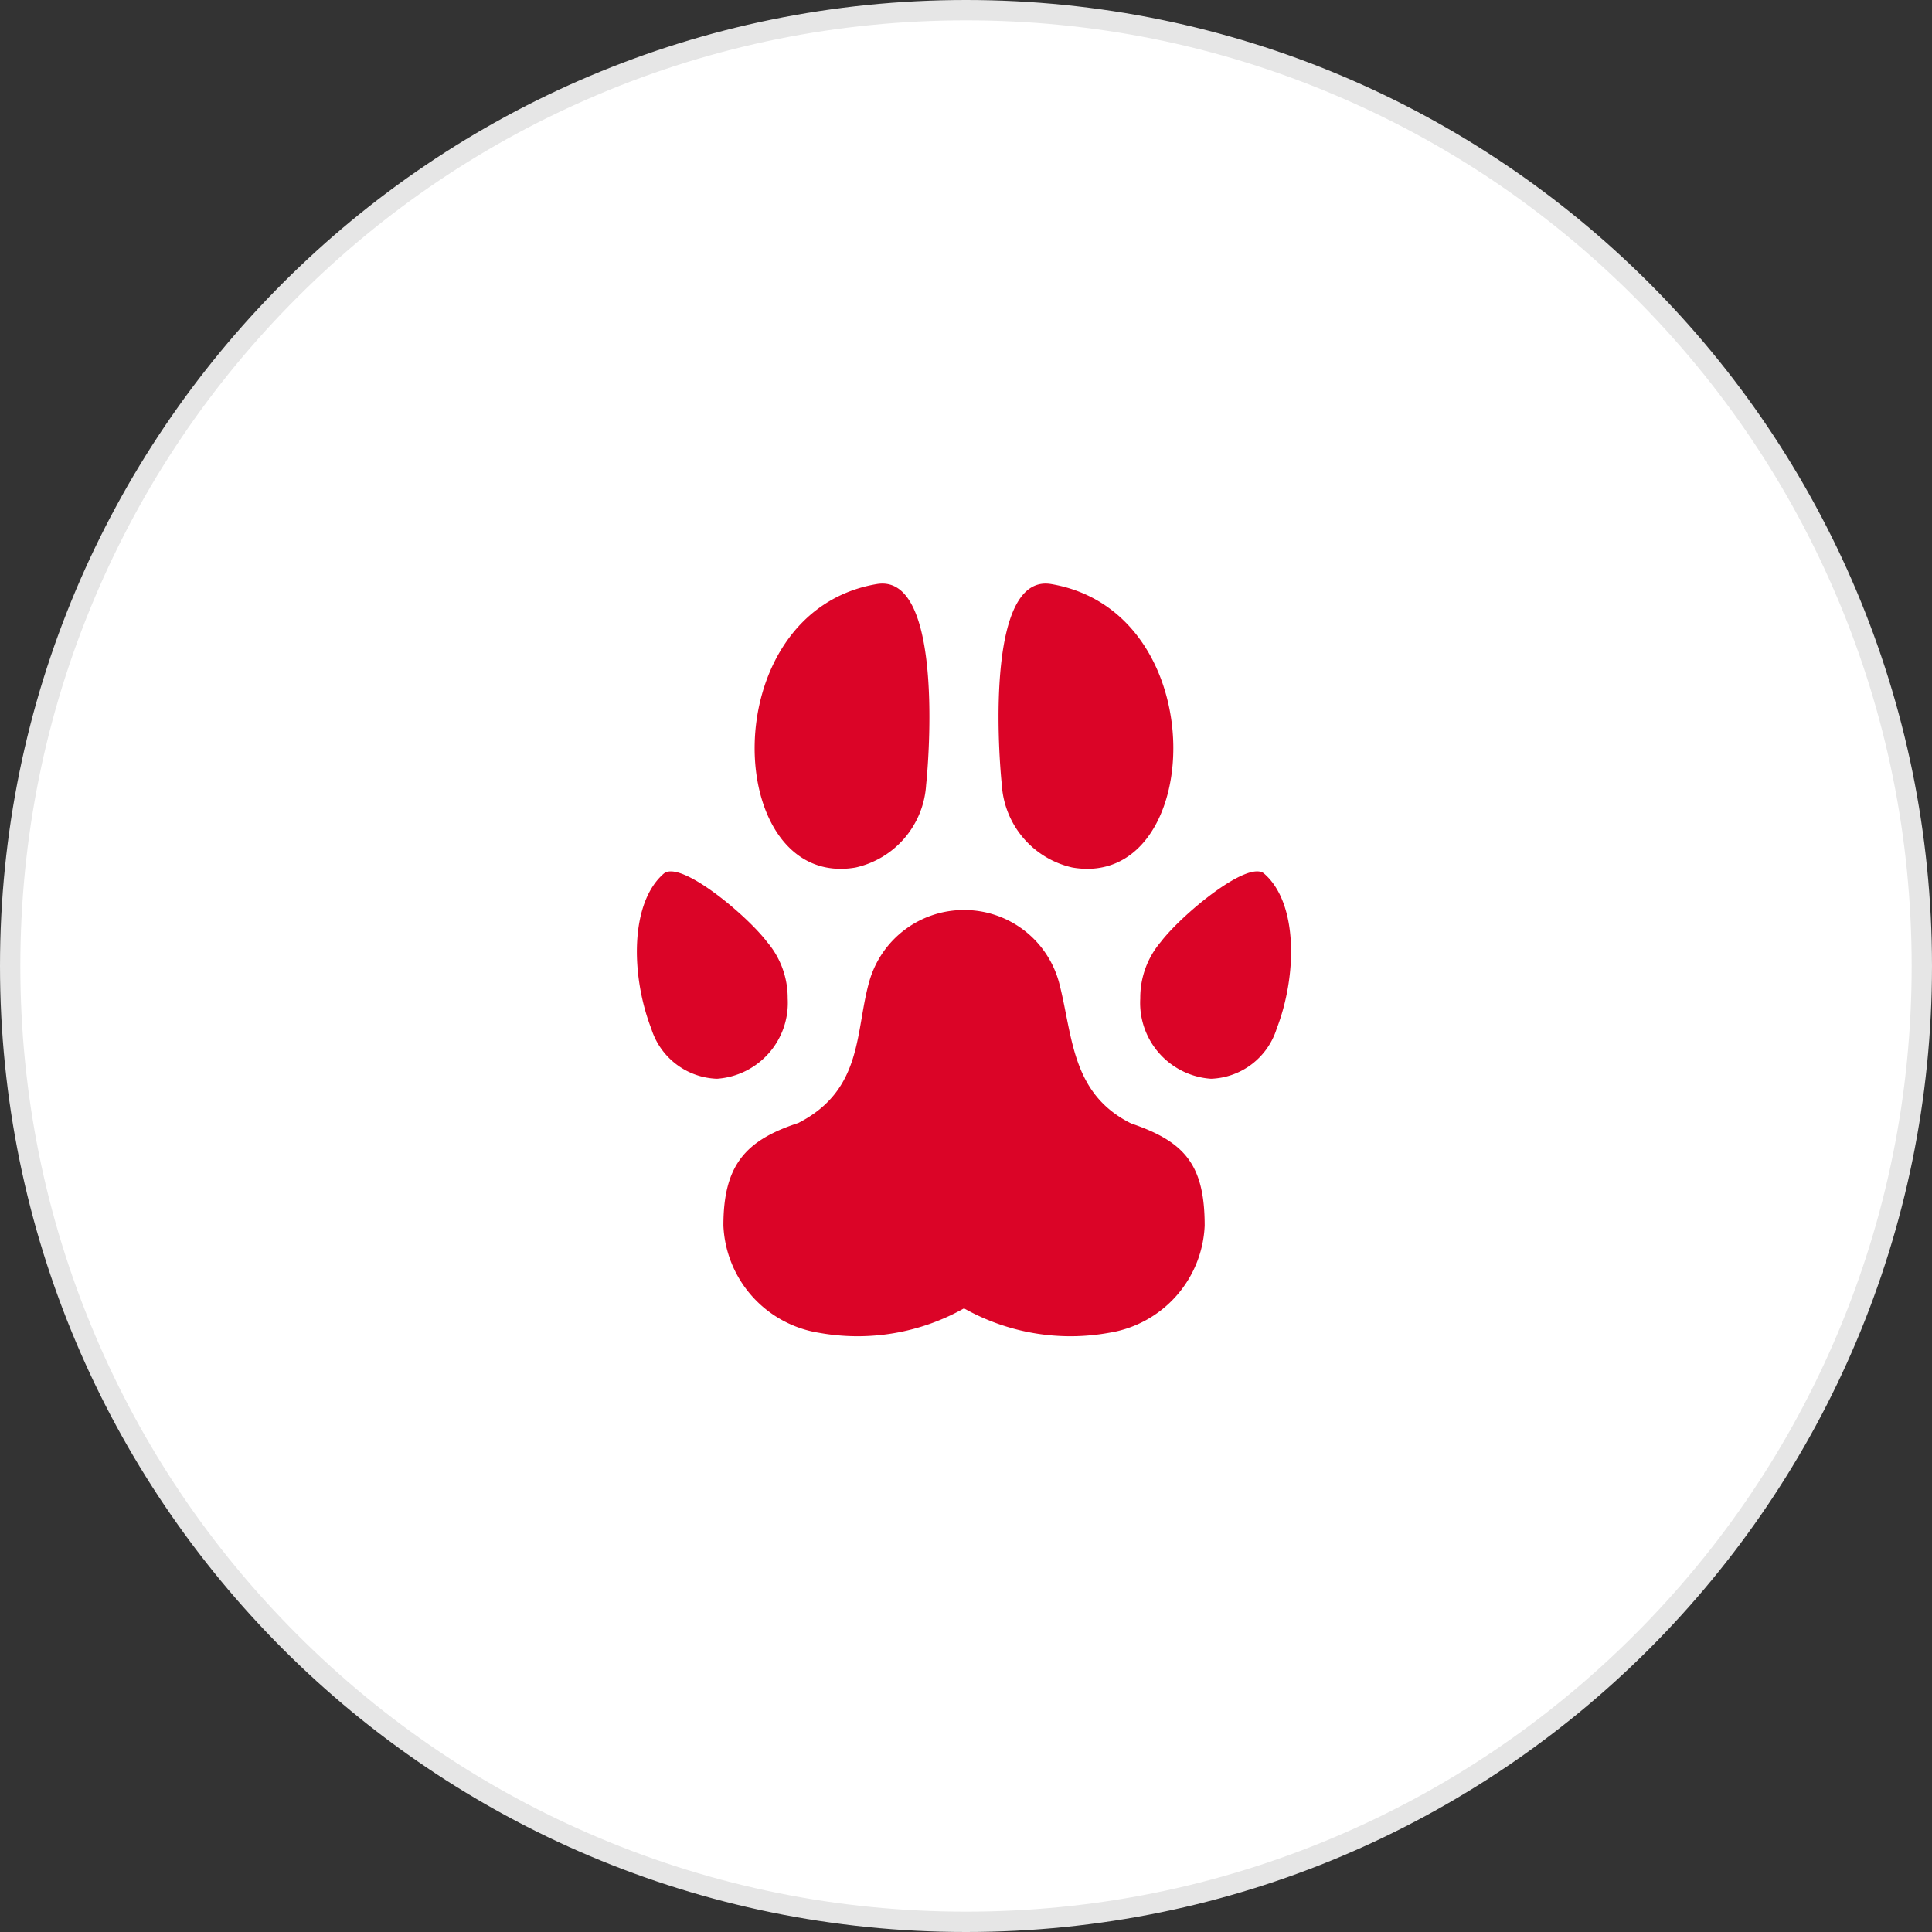 <svg xmlns="http://www.w3.org/2000/svg" width="95" height="95" viewBox="0 0 95 95"><rect x="0" y="0" width="95" height="95" fill="#333333" stroke="none"/><g id="Group_3930" data-name="Group 3930" transform="translate(4598.5 -7730)"><g id="Path_4093" data-name="Path 4093" transform="translate(-4598.5 7730)" fill="#fff"><path d="M 47.5 94.5 C 41.155 94.5 35 93.257 29.206 90.807 C 23.609 88.44 18.583 85.051 14.266 80.734 C 9.949 76.417 6.56 71.391 4.193 65.794 C 1.743 60 0.5 53.845 0.5 47.5 C 0.5 41.155 1.743 35 4.193 29.206 C 6.56 23.609 9.949 18.583 14.266 14.266 C 18.583 9.949 23.609 6.56 29.206 4.193 C 35 1.743 41.155 0.5 47.5 0.5 C 53.845 0.5 60 1.743 65.794 4.193 C 71.391 6.56 76.417 9.949 80.734 14.266 C 85.051 18.583 88.44 23.609 90.807 29.206 C 93.257 35 94.5 41.155 94.5 47.5 C 94.5 53.845 93.257 60 90.807 65.794 C 88.44 71.391 85.051 76.417 80.734 80.734 C 76.417 85.051 71.391 88.44 65.794 90.807 C 60 93.257 53.845 94.5 47.5 94.5 Z" stroke="none"></path><path d="M 47.5 1 C 41.222 1 35.133 2.229 29.4 4.654 C 23.863 6.996 18.89 10.349 14.62 14.62 C 10.349 18.89 6.996 23.863 4.654 29.4 C 2.229 35.133 1 41.222 1 47.5 C 1 53.778 2.229 59.867 4.654 65.6 C 6.996 71.137 10.349 76.11 14.62 80.38 C 18.89 84.651 23.863 88.004 29.4 90.346 C 35.133 92.771 41.222 94 47.5 94 C 53.778 94 59.867 92.771 65.6 90.346 C 71.137 88.004 76.11 84.651 80.38 80.38 C 84.651 76.11 88.004 71.137 90.346 65.6 C 92.771 59.867 94 53.778 94 47.5 C 94 41.222 92.771 35.133 90.346 29.4 C 88.004 23.863 84.651 18.89 80.38 14.62 C 76.11 10.349 71.137 6.996 65.6 4.654 C 59.867 2.229 53.778 1 47.5 1 M 47.5 0 C 73.734 0 95 21.266 95 47.5 C 95 73.734 73.734 95 47.5 95 C 21.266 95 0 73.734 0 47.5 C 0 21.266 21.266 0 47.5 0 Z" stroke="none" fill="#e6e6e6"></path></g><path id="Icon_map-pet-store" data-name="Icon map-pet-store" d="M19.684,17.141a4.827,4.827,0,0,1,4.683,3.594c.672,2.59.581,5.429,3.537,6.9,2.623.893,3.616,2.015,3.616,5.022a5.575,5.575,0,0,1-4.7,5.271,10.688,10.688,0,0,1-7.134-1.2,10.678,10.678,0,0,1-7.131,1.2,5.582,5.582,0,0,1-4.7-5.271c0-2.943,1.059-4.189,3.678-5.042,3.222-1.646,2.79-4.532,3.509-7.01A4.833,4.833,0,0,1,19.684,17.141Zm14.763-1.789c-.8-.694-4.058,2.015-5.083,3.355a4.231,4.231,0,0,0-1.011,2.782,3.738,3.738,0,0,0,3.48,3.948,3.512,3.512,0,0,0,3.227-2.46C36.064,20.38,36.12,16.805,34.447,15.353Zm-29.527,0c-1.67,1.452-1.616,5.027-.61,7.625a3.51,3.51,0,0,0,3.226,2.46,3.737,3.737,0,0,0,3.48-3.948A4.23,4.23,0,0,0,10,18.708C8.979,17.368,5.72,14.659,4.92,15.353ZM23.975,1.113c8.113,1.377,7.543,15.04,1.048,13.939a4.447,4.447,0,0,1-3.477-4.064C21.331,8.915,20.848.584,23.975,1.113Zm-8.581,0c3.128-.53,2.643,7.8,2.429,9.875a4.444,4.444,0,0,1-3.475,4.064C7.85,16.154,7.282,2.49,15.394,1.113Z" transform="translate(-4570.784 7757.607)" fill="#db0427"></path></g></svg>